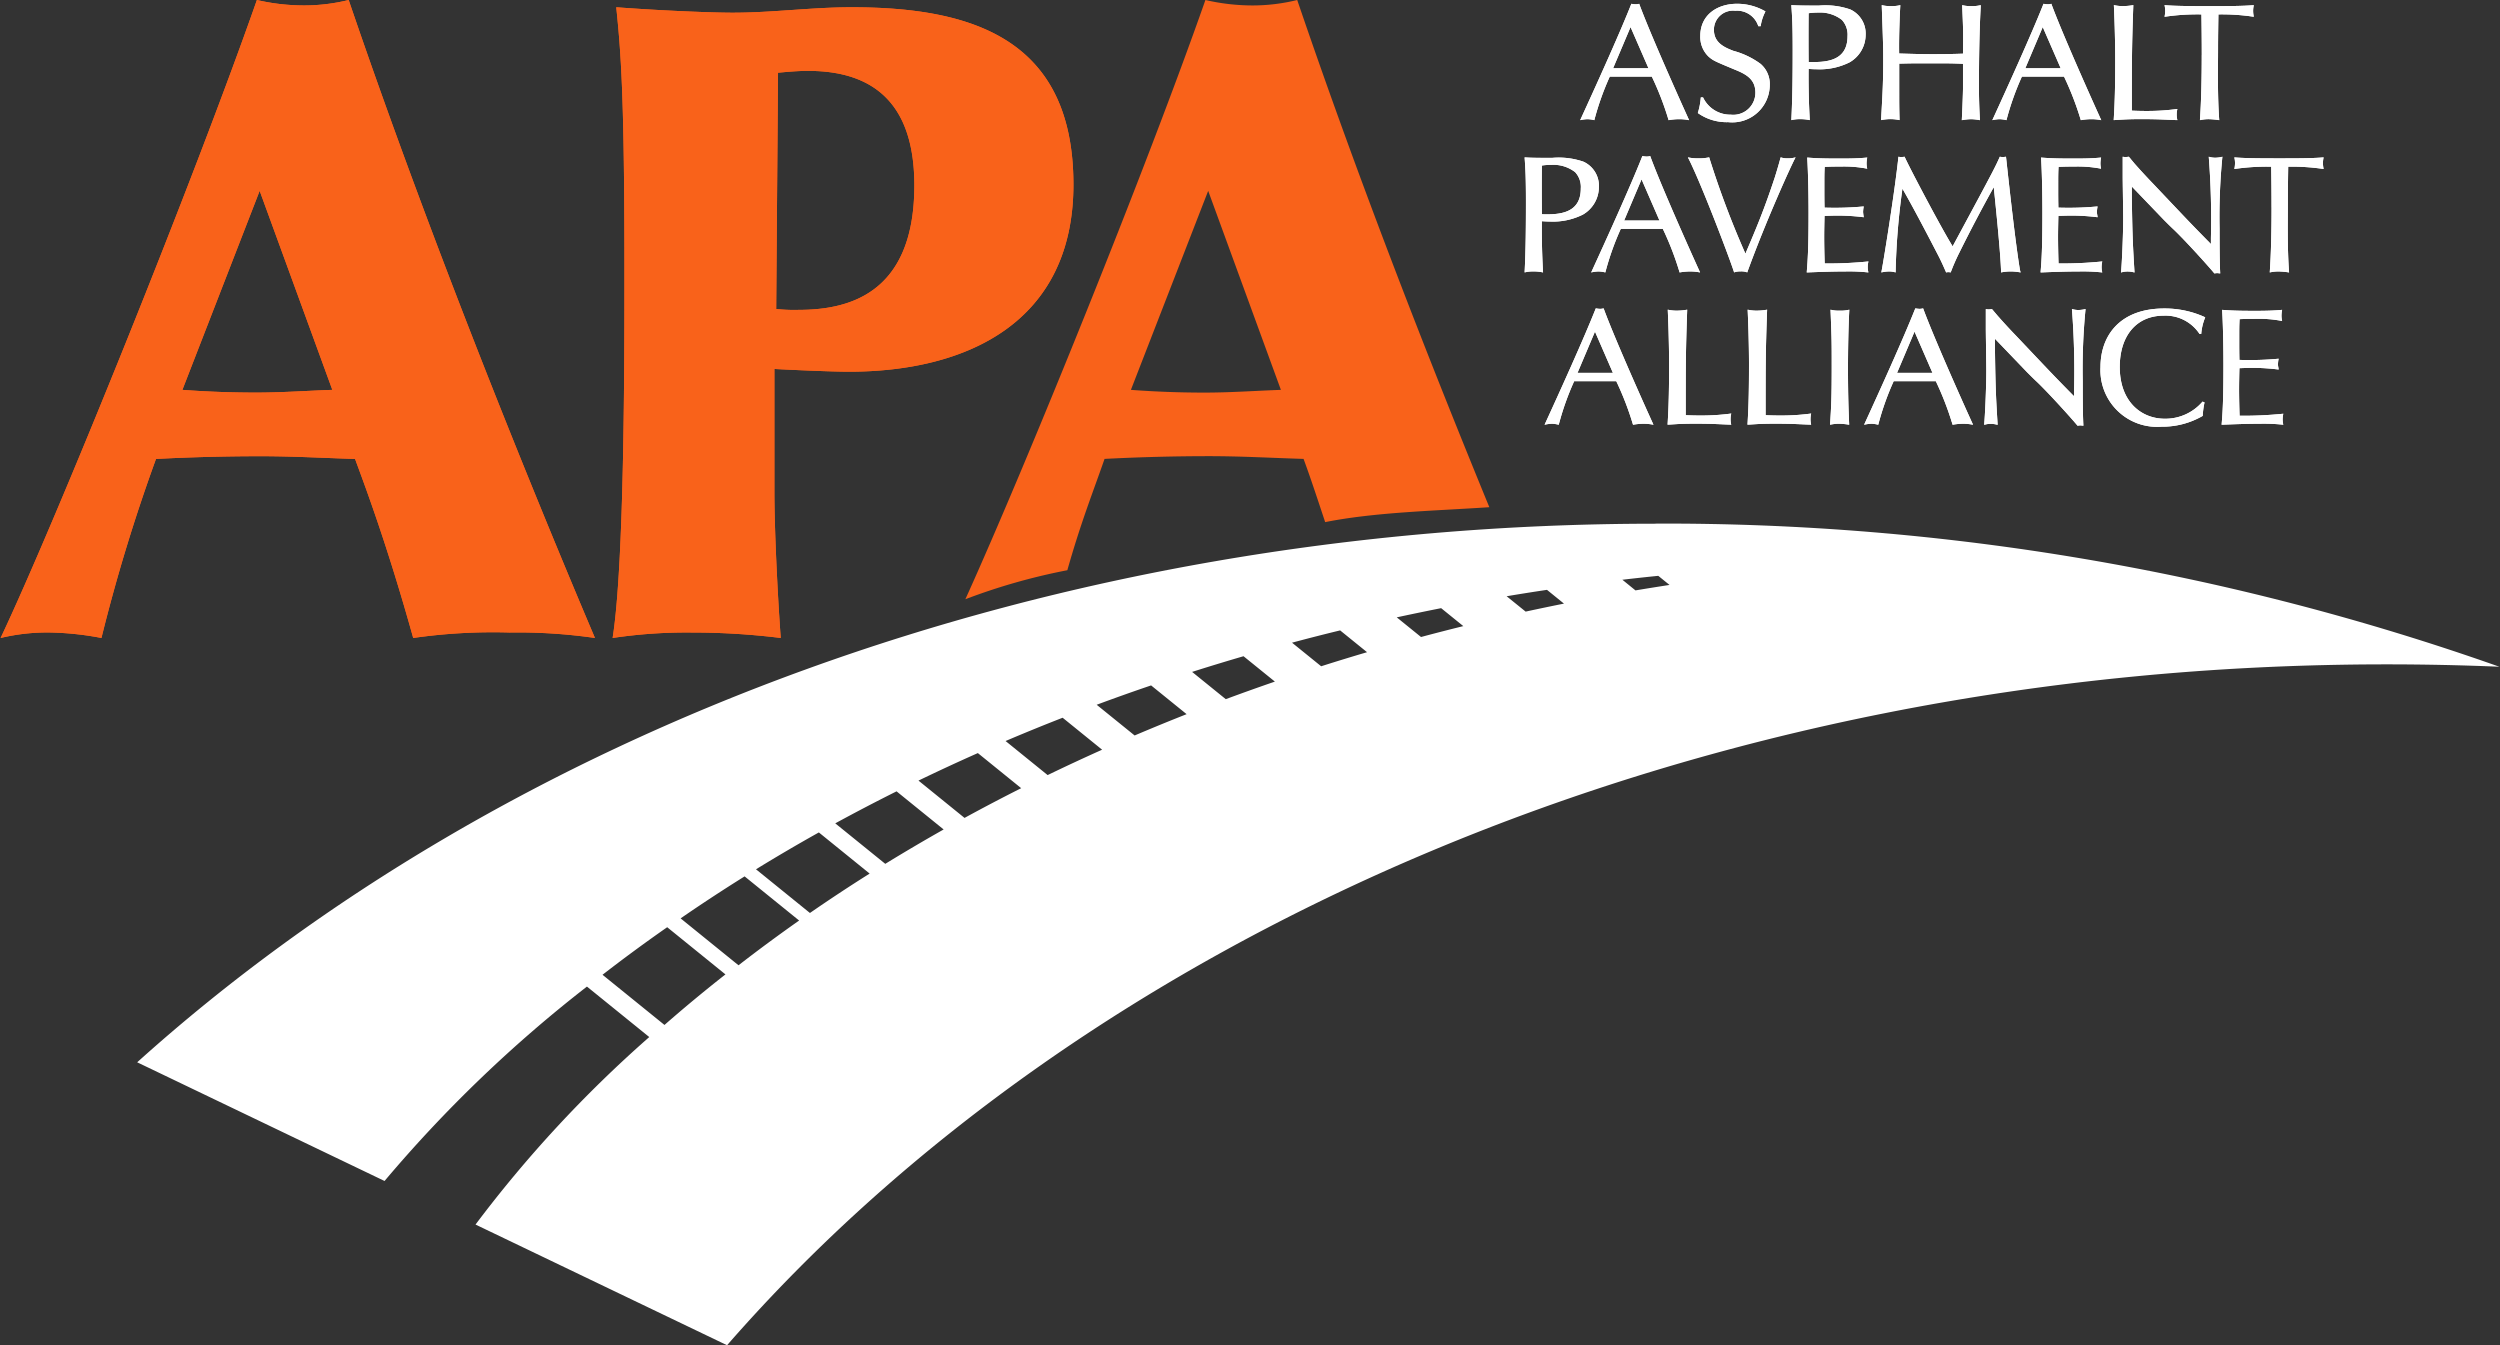 <?xml version="1.0" encoding="UTF-8" standalone="no"?>
<svg
   xmlns:dc="http://purl.org/dc/elements/1.1/"
   xmlns:cc="http://creativecommons.org/ns#"
   xmlns:rdf="http://www.w3.org/1999/02/22-rdf-syntax-ns#"
   xmlns:svg="http://www.w3.org/2000/svg"
   xmlns="http://www.w3.org/2000/svg"
   xmlns:sodipodi="http://sodipodi.sourceforge.net/DTD/sodipodi-0.dtd"
   xmlns:inkscape="http://www.inkscape.org/namespaces/inkscape"
   viewBox="0 0 210 113"
   version="1.1"
   id="svg107"
   sodipodi:docname="apa-footer-logo.svg"
   inkscape:version="1.0.2 (e86c870879, 2021-01-15, custom)">
  <rect x="0" y="0" width="210" height="113" fill="#333333" stroke="none"/>
  <defs
     id="defs111" />
  <sodipodi:namedview
     pagecolor="#ffffff"
     bordercolor="#666666"
     borderopacity="1"
     objecttolerance="10"
     gridtolerance="10"
     guidetolerance="10"
     inkscape:pageopacity="0"
     inkscape:pageshadow="2"
     inkscape:window-width="1920"
     inkscape:window-height="1137"
     id="namedview109"
     showgrid="false"
     inkscape:zoom="4.9619048"
     inkscape:cx="113.80336"
     inkscape:cy="41.836318"
     inkscape:window-x="2554"
     inkscape:window-y="1432"
     inkscape:window-maximized="1"
     inkscape:current-layer="logo" />
  <svg
     id="logo"
     viewBox="0 0 210.166 113.145"
     version="1.1">
    <path
       d="M27.9 32.791c-2.141.076-4.28.23-6.421.23q-3.095 0-6.191-.23l6.5-16.739L27.9 32.791zM0 53.659a16.808 16.808 0 014.28-.459 25.208 25.208 0 014.2.459A146.69 146.69 0 0113.07 38.6c2.981-.154 5.962-.23 8.79-.23 2.752 0 5.351.153 7.951.23.839 2.293 2.674 7.108 4.891 15.058a47.1 47.1 0 018.1-.459 45.269 45.269 0 017.185.459C45.25 42.5 36.46 21.1 29.275 0a15.68 15.68 0 01-3.746.458A17.6 17.6 0 0121.555 0C16.28 15.058 4.662 43.8 0 53.659"
       fill="#f9621a"
       fill-rule="evenodd"
       id="path2" />
    <path
       d="M27.9 32.791c-2.141.076-4.28.23-6.421.23q-3.095 0-6.191-.23l6.5-16.739L27.9 32.791zM0 53.659a16.808 16.808 0 014.28-.459 25.208 25.208 0 014.2.459A146.69 146.69 0 0113.07 38.6c2.981-.154 5.962-.23 8.79-.23 2.752 0 5.351.153 7.951.23.839 2.293 2.674 7.108 4.891 15.058a47.1 47.1 0 018.1-.459 45.269 45.269 0 017.185.459C45.25 42.5 36.46 21.1 29.275 0a15.68 15.68 0 01-3.746.458A17.6 17.6 0 0121.555 0C16.28 15.058 4.662 43.8 0 53.659z"
       fill="#f9621a"
       id="path4" />
    <path
       d="M65.386 6.115c.841-.076 1.682-.154 2.524-.154 6.037 0 8.942 3.288 8.942 9.632 0 9.4-5.886 10.472-9.784 10.472a13.463 13.463 0 01-1.835-.077l.153-19.873zm-.3 24.918c1.376.076 4.815.23 6.268.23 9.783 0 18.879-4.052 18.879-15.746C90.228 3.439 81.973.611 71.578.611c-3.363 0-6.65.458-10.014.458-1.6 0-5.732-.152-9.783-.458.383 3.745.688 7.262.688 22.091 0 7.719 0 24.689-.994 30.956a41.949 41.949 0 016.65-.459 60.786 60.786 0 017.49.459c-.3-4.127-.534-9.4-.534-12.3V31.033z"
       fill="#f9621a"
       fill-rule="evenodd"
       id="path6" />
    <path
       d="M65.386 6.115c.841-.076 1.682-.154 2.524-.154 6.037 0 8.942 3.288 8.942 9.632 0 9.4-5.886 10.472-9.784 10.472a13.463 13.463 0 01-1.835-.077l.153-19.873zm-.3 24.918c1.376.076 4.815.23 6.268.23 9.783 0 18.879-4.052 18.879-15.746C90.228 3.439 81.973.611 71.578.611c-3.363 0-6.65.458-10.014.458-1.6 0-5.732-.152-9.783-.458.383 3.745.688 7.262.688 22.091 0 7.719 0 24.689-.994 30.956a41.949 41.949 0 016.65-.459 60.786 60.786 0 017.49.459c-.3-4.127-.534-9.4-.534-12.3V31.033z"
       fill="#f9621a"
       id="path8" />
    <path
       d="M135.607 31.36h-2.978l1.469-3.468 1.509 3.468zm.281.7a25.433 25.433 0 011.411 3.664 5.242 5.242 0 01.895-.085 4.266 4.266 0 01.825.085c-.03-.056-3.118-6.852-4.195-9.788a1.124 1.124 0 01-.308.041 2.282 2.282 0 01-.349-.041c-.993 2.516-3.062 7.074-4.307 9.788a3.276 3.276 0 01.616-.085 2.648 2.648 0 01.574.085 22.946 22.946 0 011.3-3.664z"
       fill-rule="evenodd"
       id="path10"
       style="fill:#ffffff;fill-opacity:1" />
    <path
       d="M135.607 31.36h-2.978l1.469-3.468 1.509 3.468zm.281.7a25.433 25.433 0 011.411 3.664 5.242 5.242 0 01.895-.085 4.266 4.266 0 01.825.085c-.03-.056-3.118-6.852-4.195-9.788a1.124 1.124 0 01-.308.041 2.282 2.282 0 01-.349-.041c-.993 2.516-3.062 7.074-4.307 9.788a3.276 3.276 0 01.616-.085 2.648 2.648 0 01.574.085 22.946 22.946 0 011.3-3.664z"
       id="path12"
       style="fill:#ffffff;fill-opacity:1" />
    <path
       d="M141.73 34.925c0-4.349 0-5.3.125-8.879a4.944 4.944 0 01-.88.084 3.409 3.409 0 01-.755-.084c.027.6.112 2.671.112 4.572 0 1.832-.016 3.314-.127 5.1.755-.042 1.1-.084 2.335-.084 1.523 0 2.111.056 3.02.084a1.824 1.824 0 01-.056-.475 1.961 1.961 0 01.056-.461 18.583 18.583 0 01-2.531.167c-.349 0-.629 0-1.3-.028"
       fill-rule="evenodd"
       id="path14"
       style="fill:#ffffff;fill-opacity:1" />
    <path
       d="M141.73 34.925c0-4.349 0-5.3.125-8.879a4.944 4.944 0 01-.88.084 3.409 3.409 0 01-.755-.084c.027.6.112 2.671.112 4.572 0 1.832-.016 3.314-.127 5.1.755-.042 1.1-.084 2.335-.084 1.523 0 2.111.056 3.02.084a1.824 1.824 0 01-.056-.475 1.961 1.961 0 01.056-.461 18.583 18.583 0 01-2.531.167c-.349 0-.629 0-1.3-.028z"
       id="path16"
       style="fill:#ffffff;fill-opacity:1" />
    <path
       d="M148.449 34.925c0-4.349 0-5.3.127-8.879a4.959 4.959 0 01-.882.084 3.432 3.432 0 01-.755-.084c.029.6.113 2.671.113 4.572 0 1.832-.015 3.314-.126 5.1.756-.042 1.1-.084 2.334-.084 1.524 0 2.112.056 3.02.084a1.937 1.937 0 01-.054-.475 2.088 2.088 0 01.054-.461 18.572 18.572 0 01-2.531.167c-.349 0-.628 0-1.3-.028"
       fill-rule="evenodd"
       id="path18"
       style="fill:#ffffff;fill-opacity:1" />
    <path
       d="M148.449 34.925c0-4.349 0-5.3.127-8.879a4.959 4.959 0 01-.882.084 3.432 3.432 0 01-.755-.084c.029.6.113 2.671.113 4.572 0 1.832-.015 3.314-.126 5.1.756-.042 1.1-.084 2.334-.084 1.524 0 2.112.056 3.02.084a1.937 1.937 0 01-.054-.475 2.088 2.088 0 01.054-.461 18.572 18.572 0 01-2.531.167c-.349 0-.628 0-1.3-.028z"
       id="path20"
       style="fill:#ffffff;fill-opacity:1" />
    <path
       d="M154.01 30.744c0 2.742-.042 3.455-.14 4.979a3.609 3.609 0 01.74-.085 5.553 5.553 0 01.869.085c-.042-1.049-.1-2.168-.1-4.685 0-1.664.027-3.328.111-4.991a3.067 3.067 0 01-.812.084 2.72 2.72 0 01-.768-.084c.1 2.558.1 2.684.1 4.7"
       fill-rule="evenodd"
       id="path22"
       style="fill:#ffffff;fill-opacity:1" />
    <path
       d="M154.01 30.744c0 2.742-.042 3.455-.14 4.979a3.609 3.609 0 01.74-.085 5.553 5.553 0 01.869.085c-.042-1.049-.1-2.168-.1-4.685 0-1.664.027-3.328.111-4.991a3.067 3.067 0 01-.812.084 2.72 2.72 0 01-.768-.084c.1 2.558.1 2.684.1 4.7z"
       id="path24"
       style="fill:#ffffff;fill-opacity:1" />
    <path
       d="M162.484 31.36h-2.978l1.469-3.468 1.509 3.468zm.281.7a25.531 25.531 0 011.412 3.664 5.24 5.24 0 01.894-.085 4.286 4.286 0 01.826.085c-.028-.056-3.119-6.852-4.2-9.788a1.112 1.112 0 01-.307.041 2.3 2.3 0 01-.349-.041c-.993 2.516-3.063 7.074-4.307 9.788a3.264 3.264 0 01.617-.085 2.647 2.647 0 01.572.085 22.921 22.921 0 011.3-3.664z"
       fill-rule="evenodd"
       id="path26"
       style="fill:#ffffff;fill-opacity:1" />
    <path
       d="M162.484 31.36h-2.978l1.469-3.468 1.509 3.468zm.281.7a25.531 25.531 0 011.412 3.664 5.24 5.24 0 01.894-.085 4.286 4.286 0 01.826.085c-.028-.056-3.119-6.852-4.2-9.788a1.112 1.112 0 01-.307.041 2.3 2.3 0 01-.349-.041c-.993 2.516-3.063 7.074-4.307 9.788a3.264 3.264 0 01.617-.085 2.647 2.647 0 01.572.085 22.921 22.921 0 011.3-3.664z"
       id="path28"
       style="fill:#ffffff;fill-opacity:1" />
    <path
       d="M167.74 28.493l2.726 2.839c.238.237.476.475.713.7.979.908 3.077 3.243 3.51 3.775a1.623 1.623 0 01.223-.028 2.138 2.138 0 01.266.028c-.056-.993-.056-2.67-.056-3.761a51.728 51.728 0 01.237-6.055 2.59 2.59 0 01-.6.085 1.936 1.936 0 01-.545-.085 67.755 67.755 0 01.182 6.824v.517c-1.777-1.8-2.084-2.14-4.88-5.09a49.403 49.403 0 01-1.566-1.7l-.463-.546a2.856 2.856 0 01-.292.028 1.382 1.382 0 01-.224-.028v1.678c0 .5.042 2.937.042 3.5 0 1.454-.112 3.859-.182 4.559a1.853 1.853 0 01.545-.085 2.179 2.179 0 01.588.085c-.127-2.168-.183-2.965-.224-6.349v-.881z"
       fill-rule="evenodd"
       id="path30"
       style="fill:#ffffff;fill-opacity:1" />
    <path
       d="M167.74 28.493l2.726 2.839c.238.237.476.475.713.7.979.908 3.077 3.243 3.51 3.775a1.623 1.623 0 01.223-.028 2.138 2.138 0 01.266.028c-.056-.993-.056-2.67-.056-3.761a51.728 51.728 0 01.237-6.055 2.59 2.59 0 01-.6.085 1.936 1.936 0 01-.545-.085 67.755 67.755 0 01.182 6.824v.517c-1.777-1.8-2.084-2.14-4.88-5.09a49.403 49.403 0 01-1.566-1.7l-.463-.546a2.856 2.856 0 01-.292.028 1.382 1.382 0 01-.224-.028v1.678c0 .5.042 2.937.042 3.5 0 1.454-.112 3.859-.182 4.559a1.853 1.853 0 01.545-.085 2.179 2.179 0 01.588.085c-.127-2.168-.183-2.965-.224-6.349v-.881z"
       id="path32"
       style="fill:#ffffff;fill-opacity:1" />
    <path
       d="M185.2 33.779a4.11 4.11 0 01-3.174 1.44c-1.985 0-3.789-1.44-3.789-4.349 0-2.7 1.468-4.32 3.679-4.32a3.428 3.428 0 013.032 1.538h.141a4.511 4.511 0 01.336-1.4 8.117 8.117 0 00-3.454-.741c-3.678 0-5.356 2.237-5.356 4.935a4.768 4.768 0 005.132 5.006 6.763 6.763 0 003.468-.909 6.458 6.458 0 01.152-1.133l-.167-.069z"
       fill-rule="evenodd"
       id="path34"
       style="fill:#ffffff;fill-opacity:1" />
    <path
       d="M185.2 33.779a4.11 4.11 0 01-3.174 1.44c-1.985 0-3.789-1.44-3.789-4.349 0-2.7 1.468-4.32 3.679-4.32a3.428 3.428 0 013.032 1.538h.141a4.511 4.511 0 01.336-1.4 8.117 8.117 0 00-3.454-.741c-3.678 0-5.356 2.237-5.356 4.935a4.768 4.768 0 005.132 5.006 6.763 6.763 0 003.468-.909 6.458 6.458 0 01.152-1.133l-.167-.069z"
       id="path36"
       style="fill:#ffffff;fill-opacity:1" />
    <path
       d="M188.3 30.269c-.014-.741-.014-.908-.014-1.818 0-.825 0-1.063.028-1.607.6-.028.853-.028 1.357-.028a10.184 10.184 0 012.222.181 2 2 0 01-.055-.447 2.675 2.675 0 01.055-.489c-.712.069-1.412.084-2.124.084-.979 0-1.944 0-2.923-.084.084 1.369.111 3.258.111 4.655 0 3.049-.069 3.957-.153 5.006 1.077-.041 2.168-.083 3.244-.083a15.226 15.226 0 011.943.083 2.009 2.009 0 01-.055-.447 2.425 2.425 0 01.055-.476 33.073 33.073 0 01-3.677.168 74.257 74.257 0 01-.042-2.167c0-.6.014-1.23.028-1.832.349-.014.755-.028 1.133-.028a17.509 17.509 0 012.167.14c-.014-.154-.056-.28-.056-.434a2.337 2.337 0 01.056-.475 25.912 25.912 0 01-3.3.1"
       fill-rule="evenodd"
       id="path38"
       style="fill:#ffffff;fill-opacity:1" />
    <path
       d="M188.3 30.269c-.014-.741-.014-.908-.014-1.818 0-.825 0-1.063.028-1.607.6-.028.853-.028 1.357-.028a10.184 10.184 0 012.222.181 2 2 0 01-.055-.447 2.675 2.675 0 01.055-.489c-.712.069-1.412.084-2.124.084-.979 0-1.944 0-2.923-.084.084 1.369.111 3.258.111 4.655 0 3.049-.069 3.957-.153 5.006 1.077-.041 2.168-.083 3.244-.083a15.226 15.226 0 011.943.083 2.009 2.009 0 01-.055-.447 2.425 2.425 0 01.055-.476 33.073 33.073 0 01-3.677.168 74.257 74.257 0 01-.042-2.167c0-.6.014-1.23.028-1.832.349-.014.755-.028 1.133-.028a17.509 17.509 0 012.167.14c-.014-.154-.056-.28-.056-.434a2.337 2.337 0 01.056-.475 25.912 25.912 0 01-3.3.1z"
       id="path40"
       style="fill:#ffffff;fill-opacity:1" />
    <path
       d="M132.905 15.853c0 2.14-1.873 2.21-3.271 2.168-.016-1.469-.016-2.9 0-4.1a5.626 5.626 0 01.811-.056 2.987 2.987 0 011.985.614 1.833 1.833 0 01.475 1.371m1.525-.141a2.228 2.228 0 00-1.3-2.11 6.385 6.385 0 00-2.63-.322c-1.09 0-1.776 0-2.32-.041.07 1.006.111 1.677.111 3.775 0 1.971-.013 3.943-.111 5.9a2.939 2.939 0 01.74-.083 3.752 3.752 0 01.811.083 63.608 63.608 0 01-.1-4.307c.222.014.447.028.671.028a5.617 5.617 0 002.782-.587 2.68 2.68 0 001.343-2.336"
       fill-rule="evenodd"
       id="path42"
       style="fill:#ffffff;fill-opacity:1" />
    <path
       d="M132.905 15.853c0 2.14-1.873 2.21-3.271 2.168-.016-1.469-.016-2.9 0-4.1a5.626 5.626 0 01.811-.056 2.987 2.987 0 011.985.614 1.833 1.833 0 01.475 1.371zm1.525-.141a2.228 2.228 0 00-1.3-2.11 6.385 6.385 0 00-2.63-.322c-1.09 0-1.776 0-2.32-.041.07 1.006.111 1.677.111 3.775 0 1.971-.013 3.943-.111 5.9a2.939 2.939 0 01.74-.083 3.752 3.752 0 01.811.083 63.608 63.608 0 01-.1-4.307c.222.014.447.028.671.028a5.617 5.617 0 002.782-.587 2.68 2.68 0 001.343-2.336z"
       id="path44"
       style="fill:#ffffff;fill-opacity:1" />
    <path
       d="M139.525 18.551h-2.977l1.468-3.467 1.509 3.467zm.281.7a25.458 25.458 0 011.411 3.663 5.408 5.408 0 01.895-.083 4.387 4.387 0 01.826.083c-.028-.056-3.119-6.852-4.195-9.788a1.052 1.052 0 01-.308.043 2.074 2.074 0 01-.35-.043c-.991 2.517-3.062 7.075-4.306 9.788a3.282 3.282 0 01.615-.083 2.646 2.646 0 01.574.083 22.835 22.835 0 011.3-3.663z"
       fill-rule="evenodd"
       id="path46"
       style="fill:#ffffff;fill-opacity:1" />
    <path
       d="M139.525 18.551h-2.977l1.468-3.467 1.509 3.467zm.281.7a25.458 25.458 0 011.411 3.663 5.408 5.408 0 01.895-.083 4.387 4.387 0 01.826.083c-.028-.056-3.119-6.852-4.195-9.788a1.052 1.052 0 01-.308.043 2.074 2.074 0 01-.35-.043c-.991 2.517-3.062 7.075-4.306 9.788a3.282 3.282 0 01.615-.083 2.646 2.646 0 01.574.083 22.835 22.835 0 011.3-3.663z"
       id="path48"
       style="fill:#ffffff;fill-opacity:1" />
    <path
       d="M146.751 21.334a75.8 75.8 0 01-3.048-8.1 4.088 4.088 0 01-.965.084 3.656 3.656 0 01-.825-.084c1.062 2.027 3.567 8.641 3.888 9.676a1.586 1.586 0 01.545-.084 1.4 1.4 0 01.558.084c1.554-4.292 3.79-9.215 4.07-9.676a2.358 2.358 0 01-.685.084 1.647 1.647 0 01-.573-.084c-.112.406-.211.783-.5 1.707-.868 2.614-1.441 4-2.462 6.389"
       fill-rule="evenodd"
       id="path50"
       style="fill:#ffffff;fill-opacity:1" />
    <path
       d="M146.751 21.334a75.8 75.8 0 01-3.048-8.1 4.088 4.088 0 01-.965.084 3.656 3.656 0 01-.825-.084c1.062 2.027 3.567 8.641 3.888 9.676a1.586 1.586 0 01.545-.084 1.4 1.4 0 01.558.084c1.554-4.292 3.79-9.215 4.07-9.676a2.358 2.358 0 01-.685.084 1.647 1.647 0 01-.573-.084c-.112.406-.211.783-.5 1.707-.868 2.614-1.441 4-2.462 6.389z"
       id="path52"
       style="fill:#ffffff;fill-opacity:1" />
    <path
       d="M153.405 17.461c-.014-.741-.014-.908-.014-1.818 0-.825 0-1.063.028-1.607.6-.028.852-.028 1.355-.028a10.181 10.181 0 012.223.181 2 2 0 01-.056-.447 2.694 2.694 0 01.056-.49c-.712.07-1.411.084-2.125.084-.978 0-1.943 0-2.923-.084.085 1.37.114 3.259.114 4.656 0 3.049-.071 3.957-.154 5.006 1.076-.041 2.167-.083 3.243-.083a15.258 15.258 0 011.945.083 1.84 1.84 0 01-.058-.447 2.206 2.206 0 01.058-.476 33.117 33.117 0 01-3.678.168 74.257 74.257 0 01-.042-2.167c0-.6.014-1.23.028-1.832.35-.014.755-.028 1.132-.028a17.708 17.708 0 012.168.139 3.975 3.975 0 01-.056-.433 2.337 2.337 0 01.056-.475 25.912 25.912 0 01-3.3.1"
       fill-rule="evenodd"
       id="path54"
       style="fill:#ffffff;fill-opacity:1" />
    <path
       d="M153.405 17.461c-.014-.741-.014-.908-.014-1.818 0-.825 0-1.063.028-1.607.6-.028.852-.028 1.355-.028a10.181 10.181 0 012.223.181 2 2 0 01-.056-.447 2.694 2.694 0 01.056-.49c-.712.07-1.411.084-2.125.084-.978 0-1.943 0-2.923-.084.085 1.37.114 3.259.114 4.656 0 3.049-.071 3.957-.154 5.006 1.076-.041 2.167-.083 3.243-.083a15.258 15.258 0 011.945.083 1.84 1.84 0 01-.058-.447 2.206 2.206 0 01.058-.476 33.117 33.117 0 01-3.678.168 74.257 74.257 0 01-.042-2.167c0-.6.014-1.23.028-1.832.35-.014.755-.028 1.132-.028a17.708 17.708 0 012.168.139 3.975 3.975 0 01-.056-.433 2.337 2.337 0 01.056-.475 25.912 25.912 0 01-3.3.1z"
       id="path56"
       style="fill:#ffffff;fill-opacity:1" />
    <path
       d="M168.249 22.914a4.282 4.282 0 01.866-.084 4.836 4.836 0 01.784.084 2.246 2.246 0 01-.085-.377c-.363-2.252-.824-6.4-1.146-9.354a2.379 2.379 0 01-.266.027 1.736 1.736 0 01-.252-.027c-.237.53-.306.671-.642 1.327-.824 1.567-1.076 2.028-3.327 6.209-.9-1.441-3.636-6.614-4.041-7.536a2.31 2.31 0 01-.281.027 1.225 1.225 0 01-.237-.027c-.322 3.061-1.3 9.073-1.44 9.731a3.3 3.3 0 01.672-.084 1.981 1.981 0 01.53.084 58.927 58.927 0 01.574-7.047c.922 1.608 2.041 3.747 3.019 5.634.253.491.405.84.657 1.413a.976.976 0 01.182-.028 1.1 1.1 0 01.2.028 16.59 16.59 0 01.727-1.663q1.383-2.79 2.895-5.509c.041.377.6 5.676.615 7.172"
       fill-rule="evenodd"
       id="path58"
       style="fill:#ffffff;fill-opacity:1" />
    <path
       d="M168.249 22.914a4.282 4.282 0 01.866-.084 4.836 4.836 0 01.784.084 2.246 2.246 0 01-.085-.377c-.363-2.252-.824-6.4-1.146-9.354a2.379 2.379 0 01-.266.027 1.736 1.736 0 01-.252-.027c-.237.53-.306.671-.642 1.327-.824 1.567-1.076 2.028-3.327 6.209-.9-1.441-3.636-6.614-4.041-7.536a2.31 2.31 0 01-.281.027 1.225 1.225 0 01-.237-.027c-.322 3.061-1.3 9.073-1.44 9.731a3.3 3.3 0 01.672-.084 1.981 1.981 0 01.53.084 58.927 58.927 0 01.574-7.047c.922 1.608 2.041 3.747 3.019 5.634.253.491.405.84.657 1.413a.976.976 0 01.182-.028 1.1 1.1 0 01.2.028 16.59 16.59 0 01.727-1.663q1.383-2.79 2.895-5.509c.041.377.6 5.676.615 7.172z"
       id="path60"
       style="fill:#ffffff;fill-opacity:1" />
    <path
       d="M173.073 17.461c-.013-.741-.013-.908-.013-1.818 0-.825 0-1.063.027-1.607.6-.028.852-.028 1.355-.028a10.2 10.2 0 012.224.181 1.939 1.939 0 01-.056-.447 2.608 2.608 0 01.056-.49c-.712.07-1.411.084-2.124.084-.979 0-1.943 0-2.924-.084.085 1.37.112 3.259.112 4.656 0 3.049-.069 3.957-.153 5.006 1.077-.041 2.168-.083 3.243-.083a15.25 15.25 0 011.945.083 1.954 1.954 0 01-.056-.447 2.347 2.347 0 01.056-.476 33.108 33.108 0 01-3.678.168 74.837 74.837 0 01-.041-2.167c0-.6.014-1.23.027-1.832.35-.014.755-.028 1.133-.028a17.653 17.653 0 012.166.139c-.014-.153-.055-.279-.055-.433a2.341 2.341 0 01.055-.475 25.9 25.9 0 01-3.3.1"
       fill-rule="evenodd"
       id="path62"
       style="fill:#ffffff;fill-opacity:1" />
    <path
       d="M173.073 17.461c-.013-.741-.013-.908-.013-1.818 0-.825 0-1.063.027-1.607.6-.028.852-.028 1.355-.028a10.2 10.2 0 012.224.181 1.939 1.939 0 01-.056-.447 2.608 2.608 0 01.056-.49c-.712.07-1.411.084-2.124.084-.979 0-1.943 0-2.924-.084.085 1.37.112 3.259.112 4.656 0 3.049-.069 3.957-.153 5.006 1.077-.041 2.168-.083 3.243-.083a15.25 15.25 0 011.945.083 1.954 1.954 0 01-.056-.447 2.347 2.347 0 01.056-.476 33.108 33.108 0 01-3.678.168 74.837 74.837 0 01-.041-2.167c0-.6.014-1.23.027-1.832.35-.014.755-.028 1.133-.028a17.653 17.653 0 012.166.139c-.014-.153-.055-.279-.055-.433a2.341 2.341 0 01.055-.475 25.9 25.9 0 01-3.3.1z"
       id="path64"
       style="fill:#ffffff;fill-opacity:1" />
    <path
       d="M179.248 15.685l2.727 2.839c.238.237.474.475.713.7.979.908 3.077 3.243 3.51 3.775a1.623 1.623 0 01.223-.028 2.124 2.124 0 01.265.028c-.055-.993-.055-2.67-.055-3.761a51.728 51.728 0 01.237-6.055 2.6 2.6 0 01-.6.085 1.937 1.937 0 01-.546-.085 67.744 67.744 0 01.182 6.824v.517c-1.776-1.8-2.084-2.14-4.88-5.09a50.839 50.839 0 01-1.567-1.7l-.457-.552a2.837 2.837 0 01-.294.028 1.373 1.373 0 01-.222-.028v1.678c0 .5.041 2.937.041 3.5 0 1.455-.111 3.86-.182 4.559a1.87 1.87 0 01.546-.084 2.2 2.2 0 01.588.084c-.127-2.167-.183-2.964-.225-6.349v-.88z"
       fill-rule="evenodd"
       id="path66"
       style="fill:#ffffff;fill-opacity:1" />
    <path
       d="M179.248 15.685l2.727 2.839c.238.237.474.475.713.7.979.908 3.077 3.243 3.51 3.775a1.623 1.623 0 01.223-.028 2.124 2.124 0 01.265.028c-.055-.993-.055-2.67-.055-3.761a51.728 51.728 0 01.237-6.055 2.6 2.6 0 01-.6.085 1.937 1.937 0 01-.546-.085 67.744 67.744 0 01.182 6.824v.517c-1.776-1.8-2.084-2.14-4.88-5.09a50.839 50.839 0 01-1.567-1.7l-.457-.552a2.837 2.837 0 01-.294.028 1.373 1.373 0 01-.222-.028v1.678c0 .5.041 2.937.041 3.5 0 1.455-.111 3.86-.182 4.559a1.87 1.87 0 01.546-.084 2.2 2.2 0 01.588.084c-.127-2.167-.183-2.964-.225-6.349v-.88z"
       id="path68"
       style="fill:#ffffff;fill-opacity:1" />
    <path
       d="M191.005 17.447c0 1.887-.042 3.929-.153 5.467a3.415 3.415 0 01.725-.083 6.746 6.746 0 01.9.083c-.154-2.112-.1-4.307-.1-6 0-.951.014-1.931.027-2.895a17.9 17.9 0 012.979.195 2.269 2.269 0 01-.056-.488 2.067 2.067 0 01.056-.489c-.9.083-2.378.083-3.747.083-1.1 0-2.895 0-3.762-.083a2.121 2.121 0 01.056.489 2.335 2.335 0 01-.056.488 18.843 18.843 0 013.1-.195c.015.951.029 2.154.029 3.426"
       fill-rule="evenodd"
       id="path70"
       style="fill:#ffffff;fill-opacity:1" />
    <path
       d="M191.005 17.447c0 1.887-.042 3.929-.153 5.467a3.415 3.415 0 01.725-.083 6.746 6.746 0 01.9.083c-.154-2.112-.1-4.307-.1-6 0-.951.014-1.931.027-2.895a17.9 17.9 0 012.979.195 2.269 2.269 0 01-.056-.488 2.067 2.067 0 01.056-.489c-.9.083-2.378.083-3.747.083-1.1 0-2.895 0-3.762-.083a2.121 2.121 0 01.056.489 2.335 2.335 0 01-.056.488 18.843 18.843 0 013.1-.195c.015.951.029 2.154.029 3.426z"
       id="path72"
       style="fill:#ffffff;fill-opacity:1" />
    <path
       d="M138.6 5.743h-2.979l1.469-3.467 1.51 3.467zm.28.7a25.458 25.458 0 011.412 3.664 5.272 5.272 0 01.9-.084 4.273 4.273 0 01.824.084c-.028-.056-3.117-6.852-4.2-9.787a1.117 1.117 0 01-.307.04 2.373 2.373 0 01-.35-.04c-.991 2.516-3.061 7.074-4.306 9.787a3.261 3.261 0 01.615-.084 2.667 2.667 0 01.574.084 23.127 23.127 0 011.3-3.664z"
       fill-rule="evenodd"
       id="path74"
       style="fill:#ffffff;fill-opacity:1" />
    <path
       d="M138.6 5.743h-2.979l1.469-3.467 1.51 3.467zm.28.7a25.458 25.458 0 011.412 3.664 5.272 5.272 0 01.9-.084 4.273 4.273 0 01.824.084c-.028-.056-3.117-6.852-4.2-9.787a1.117 1.117 0 01-.307.04 2.373 2.373 0 01-.35-.04c-.991 2.516-3.061 7.074-4.306 9.787a3.261 3.261 0 01.615-.084 2.667 2.667 0 01.574.084 23.127 23.127 0 011.3-3.664z"
       id="path76"
       style="fill:#ffffff;fill-opacity:1" />
    <path
       d="M148.033 2.206a3.817 3.817 0 01.405-1.244 4.771 4.771 0 00-2.377-.644c-1.65 0-3.105.909-3.105 2.713a2.285 2.285 0 00.7 1.734c.379.336.562.405 2.2 1.09.937.378 1.734.8 1.734 1.93a1.858 1.858 0 01-2.069 1.86 2.529 2.529 0 01-2.334-1.455H143a5.9 5.9 0 01-.252 1.315 4.184 4.184 0 002.545.769 3.158 3.158 0 003.507-3.119 2.228 2.228 0 00-.781-1.788 6.867 6.867 0 00-2.281-1.091c-.714-.28-1.635-.657-1.635-1.762a1.6 1.6 0 011.79-1.609 1.871 1.871 0 011.943 1.3z"
       fill-rule="evenodd"
       id="path78"
       style="fill:#ffffff;fill-opacity:1" />
    <path
       d="M148.033 2.206a3.817 3.817 0 01.405-1.244 4.771 4.771 0 00-2.377-.644c-1.65 0-3.105.909-3.105 2.713a2.285 2.285 0 00.7 1.734c.379.336.562.405 2.2 1.09.937.378 1.734.8 1.734 1.93a1.858 1.858 0 01-2.069 1.86 2.529 2.529 0 01-2.334-1.455H143a5.9 5.9 0 01-.252 1.315 4.184 4.184 0 002.545.769 3.158 3.158 0 003.507-3.119 2.228 2.228 0 00-.781-1.788 6.867 6.867 0 00-2.281-1.091c-.714-.28-1.635-.657-1.635-1.762a1.6 1.6 0 011.79-1.609 1.871 1.871 0 011.943 1.3z"
       id="path80"
       style="fill:#ffffff;fill-opacity:1" />
    <path
       d="M155.339 3.045c0 2.139-1.874 2.209-3.273 2.167a215.019 215.019 0 010-4.1 5.8 5.8 0 01.811-.055 2.984 2.984 0 011.986.614 1.831 1.831 0 01.476 1.371m1.525-.14a2.229 2.229 0 00-1.3-2.111 6.372 6.372 0 00-2.628-.322c-1.092 0-1.778 0-2.322-.042.069 1.007.113 1.678.113 3.775 0 1.972-.015 3.943-.113 5.9a2.955 2.955 0 01.741-.083 3.734 3.734 0 01.81.083 65.603 65.603 0 01-.1-4.305c.225.014.448.027.672.027a5.615 5.615 0 002.782-.587 2.681 2.681 0 001.344-2.335"
       fill-rule="evenodd"
       id="path82"
       style="fill:#ffffff;fill-opacity:1" />
    <path
       d="M155.339 3.045c0 2.139-1.874 2.209-3.273 2.167a215.019 215.019 0 010-4.1 5.8 5.8 0 01.811-.055 2.984 2.984 0 011.986.614 1.831 1.831 0 01.476 1.371zm1.525-.14a2.229 2.229 0 00-1.3-2.111 6.372 6.372 0 00-2.628-.322c-1.092 0-1.778 0-2.322-.042.069 1.007.113 1.678.113 3.775 0 1.972-.015 3.943-.113 5.9a2.955 2.955 0 01.741-.083 3.734 3.734 0 01.81.083 65.603 65.603 0 01-.1-4.305c.225.014.448.027.672.027a5.615 5.615 0 002.782-.587 2.681 2.681 0 001.344-2.335z"
       id="path84"
       style="fill:#ffffff;fill-opacity:1" />
    <path
       d="M159.681 5.352c1.063-.028 1.341-.028 2.684-.028 1.4 0 1.748 0 2.686.042v2.1c0 .348-.057 1.846-.1 2.642a4.98 4.98 0 01.8-.085 4.633 4.633 0 01.726.085 46.152 46.152 0 01-.083-2.964c0-2.084.027-4.377.154-6.711a3.024 3.024 0 01-.783.083 2.944 2.944 0 01-.784-.083c.083 1.971.1 2.181.071 4.082-.854.029-1.5.042-2.588.042-.922 0-1.858-.028-2.782-.055-.028-1.582.07-3.65.1-4.069a2.857 2.857 0 01-.782.081 2.875 2.875 0 01-.783-.083c.111 3.145.125 3.5.125 4.571 0 1.832-.041 2.615-.182 5.1a4.224 4.224 0 01.8-.085 3.759 3.759 0 01.755.085c-.028-1.049-.028-1.4-.028-2.671V5.352z"
       fill-rule="evenodd"
       id="path86"
       style="fill:#ffffff;fill-opacity:1" />
    <path
       d="M159.681 5.352c1.063-.028 1.341-.028 2.684-.028 1.4 0 1.748 0 2.686.042v2.1c0 .348-.057 1.846-.1 2.642a4.98 4.98 0 01.8-.085 4.633 4.633 0 01.726.085 46.152 46.152 0 01-.083-2.964c0-2.084.027-4.377.154-6.711a3.024 3.024 0 01-.783.083 2.944 2.944 0 01-.784-.083c.083 1.971.1 2.181.071 4.082-.854.029-1.5.042-2.588.042-.922 0-1.858-.028-2.782-.055-.028-1.582.07-3.65.1-4.069a2.857 2.857 0 01-.782.081 2.875 2.875 0 01-.783-.083c.111 3.145.125 3.5.125 4.571 0 1.832-.041 2.615-.182 5.1a4.224 4.224 0 01.8-.085 3.759 3.759 0 01.755.085c-.028-1.049-.028-1.4-.028-2.671V5.352z"
       id="path88"
       style="fill:#ffffff;fill-opacity:1" />
    <path
       d="M173.27 5.743h-2.979l1.468-3.467 1.511 3.467zm.279.7a25.556 25.556 0 011.413 3.664 5.257 5.257 0 01.893-.084 4.3 4.3 0 01.826.084c-.027-.056-3.118-6.852-4.2-9.787a1.128 1.128 0 01-.307.04 2.294 2.294 0 01-.35-.04c-.992 2.516-3.062 7.074-4.306 9.787a3.261 3.261 0 01.615-.084 2.646 2.646 0 01.573.084 22.972 22.972 0 011.3-3.664z"
       fill-rule="evenodd"
       id="path90"
       style="fill:#ffffff;fill-opacity:1" />
    <path
       d="M173.27 5.743h-2.979l1.468-3.467 1.511 3.467zm.279.7a25.556 25.556 0 011.413 3.664 5.257 5.257 0 01.893-.084 4.3 4.3 0 01.826.084c-.027-.056-3.118-6.852-4.2-9.787a1.128 1.128 0 01-.307.04 2.294 2.294 0 01-.35-.04c-.992 2.516-3.062 7.074-4.306 9.787a3.261 3.261 0 01.615-.084 2.646 2.646 0 01.573.084 22.972 22.972 0 011.3-3.664z"
       id="path92"
       style="fill:#ffffff;fill-opacity:1" />
    <path
       d="M179.252 9.309c0-4.349 0-5.3.125-8.879a4.954 4.954 0 01-.88.084 3.427 3.427 0 01-.756-.084c.029.6.113 2.671.113 4.572 0 1.831-.015 3.314-.127 5.1.755-.041 1.1-.083 2.336-.083 1.523 0 2.11.056 3.019.083a1.854 1.854 0 01-.056-.474 2.025 2.025 0 01.056-.462 18.428 18.428 0 01-2.53.168c-.349 0-.63 0-1.3-.028"
       fill-rule="evenodd"
       id="path94"
       style="fill:#ffffff;fill-opacity:1" />
    <path
       d="M179.252 9.309c0-4.349 0-5.3.125-8.879a4.954 4.954 0 01-.88.084 3.427 3.427 0 01-.756-.084c.029.6.113 2.671.113 4.572 0 1.831-.015 3.314-.127 5.1.755-.041 1.1-.083 2.336-.083 1.523 0 2.11.056 3.019.083a1.854 1.854 0 01-.056-.474 2.025 2.025 0 01.056-.462 18.428 18.428 0 01-2.53.168c-.349 0-.63 0-1.3-.028z"
       id="path96"
       style="fill:#ffffff;fill-opacity:1" />
    <path
       d="M185.132 4.639c0 1.887-.042 3.929-.153 5.467a3.408 3.408 0 01.725-.084 6.838 6.838 0 01.9.084c-.154-2.112-.1-4.307-.1-6 0-.951.015-1.931.029-2.895a17.85 17.85 0 012.978.2 2.349 2.349 0 01-.057-.49 2.11 2.11 0 01.057-.488c-.9.083-2.377.083-3.747.083-1.106 0-2.895 0-3.762-.083a2.176 2.176 0 01.056.488 2.425 2.425 0 01-.056.49 18.833 18.833 0 013.105-.2c.013.951.028 2.154.028 3.426"
       fill-rule="evenodd"
       id="path98"
       style="fill:#ffffff;fill-opacity:1" />
    <path
       d="M185.132 4.639c0 1.887-.042 3.929-.153 5.467a3.408 3.408 0 01.725-.084 6.838 6.838 0 01.9.084c-.154-2.112-.1-4.307-.1-6 0-.951.015-1.931.029-2.895a17.85 17.85 0 012.978.2 2.349 2.349 0 01-.057-.49 2.11 2.11 0 01.057-.488c-.9.083-2.377.083-3.747.083-1.106 0-2.895 0-3.762-.083a2.176 2.176 0 01.056.488 2.425 2.425 0 01-.056.49 18.833 18.833 0 013.105-.2c.013.951.028 2.154.028 3.426z"
       id="path100"
       style="fill:#ffffff;fill-opacity:1" />
    <path
       d="M101.257 33.021q-3.1 0-6.191-.23l6.5-16.739 6.116 16.739c-2.141.076-4.281.23-6.421.23zM109.054 0a15.686 15.686 0 01-3.746.458A17.619 17.619 0 01101.333 0c-4.939 14.1-15.047 39.048-20.189 50.4a51.443 51.443 0 018.576-2.44c1.155-4.076 2.171-6.6 3.13-9.363 2.98-.154 5.961-.23 8.79-.23 2.751 0 5.349.153 7.948.23.477 1.3.813 2.283 1.818 5.318 4.184-.836 9.169-.946 13.807-1.255C120.4 30.933 114.469 15.9 109.054 0z"
       fill="#f9621a"
       id="path102" />
    <path
       d="M137.509 49.661l-1.106-.9q1.512-.177 3.019-.329l.947.766q-1.435.221-2.86.458zm-9.241 1.781l-1.6-1.293q1.689-.284 3.394-.538l1.429 1.158q-1.62.324-3.226.673zm-8.8 2.135l-2.042-1.653q1.855-.4 3.734-.773l1.865 1.51q-1.79.443-3.557.916zm-8.4 2.461l-2.45-1.983q2.008-.539 4.046-1.034l2.264 1.834q-1.944.572-3.86 1.183zm-8.022 2.767l-2.832-2.293q2.144-.682 4.325-1.318l2.637 2.134q-2.085.718-4.13 1.477zm-7.666 3.054l-3.192-2.583q2.265-.842 4.577-1.628l2.987 2.418q-2.211.873-4.372 1.793zm-7.317 3.331l-3.538-2.865q2.37-1.01 4.8-1.958l3.32 2.689q-2.32 1.04-4.582 2.134zm-6.992 3.6L77.2 65.654q2.46-1.189 4.993-2.314l3.645 2.952q-2.421 1.218-4.763 2.5zm-6.663 3.866L70.2 69.25q2.532-1.38 5.156-2.692l3.96 3.207q-2.5 1.412-4.91 2.892zm-6.338 4.132l-4.536-3.674q2.587-1.59 5.287-3.1l4.272 3.461q-2.57 1.618-5.023 3.314zm-6.006 4.4l-4.87-3.946q2.622-1.808 5.382-3.532l4.586 3.713q-2.62 1.842-5.1 3.765zm-6.225 5.02l-5.214-4.222q2.637-2.044 5.44-4l4.9 3.969q-2.65 2.081-5.128 4.251zm83.406-42.161c-51.15 0-96.958 17.574-127.758 45.3l20.805 9.983a112.424 112.424 0 0117.023-16.351l5.242 4.245a104.379 104.379 0 00-14.614 15.77L61.1 113.145c30.132-34.534 81.394-57.267 139.565-57.267q4.784 0 9.5.2a210.446 210.446 0 00-70.921-12.039z"
       id="path104"
       style="fill:#ffffff;fill-opacity:1" />
  </svg>
</svg>
